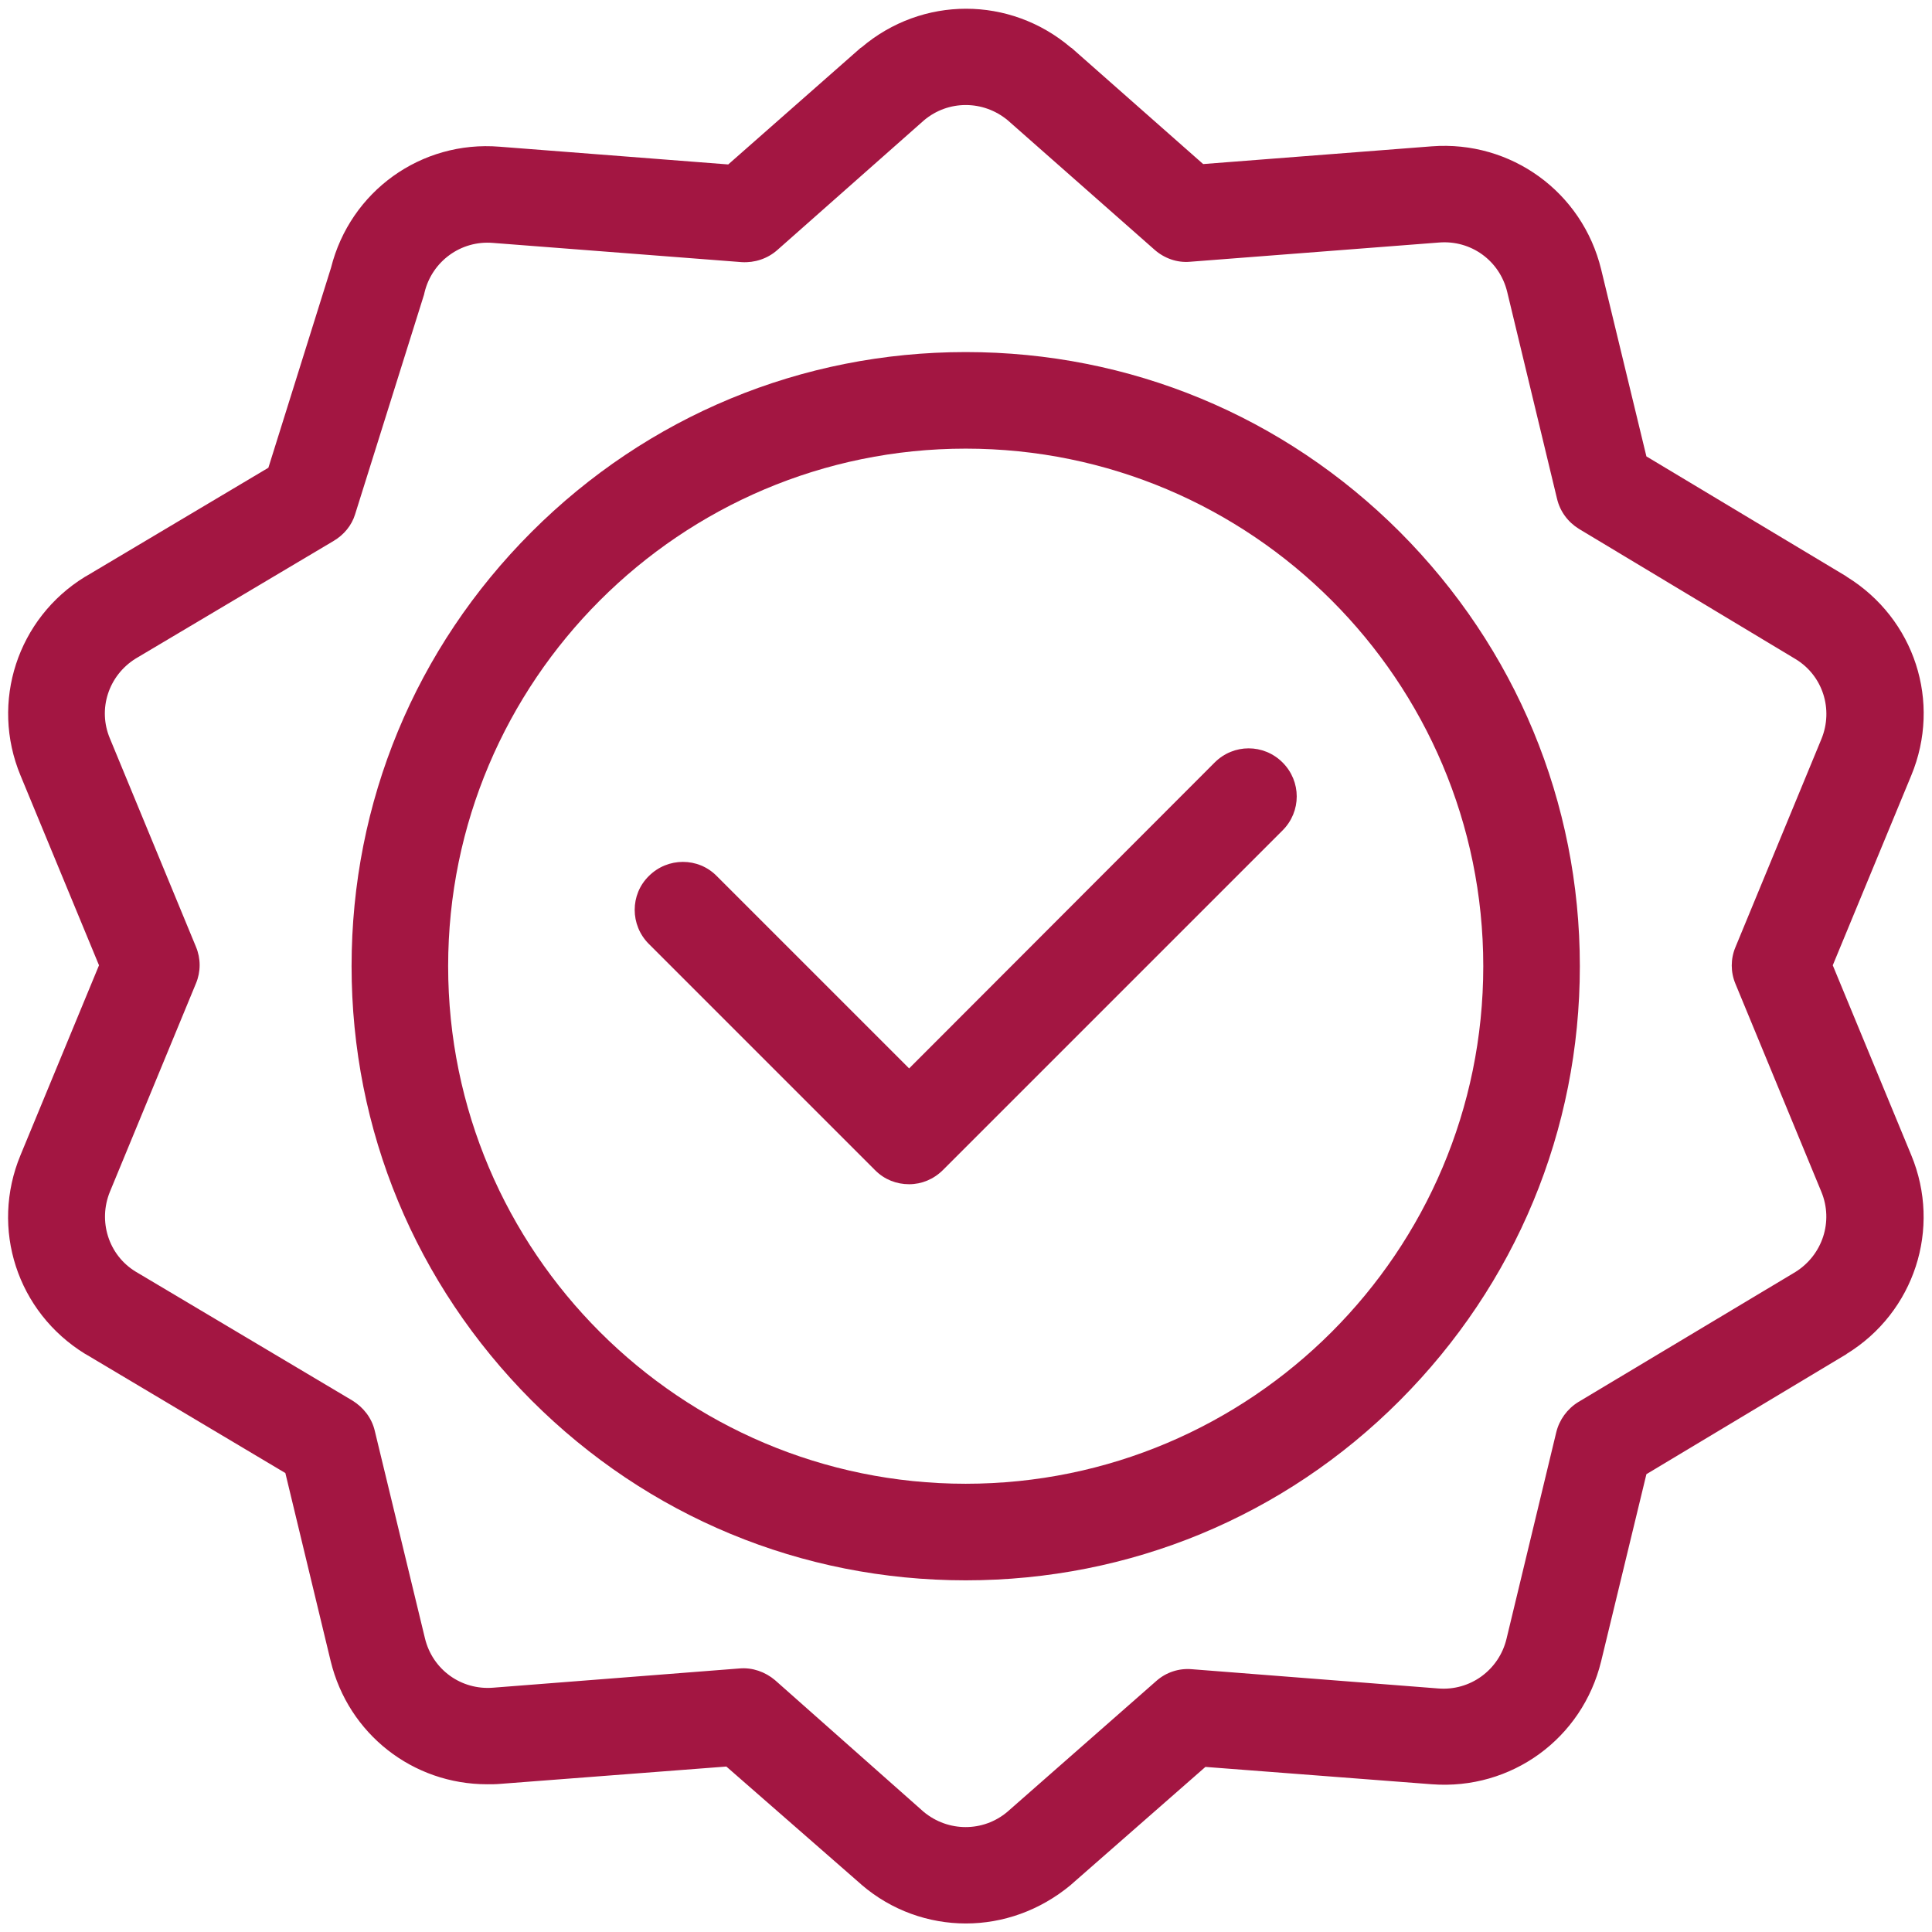 <?xml version="1.0" encoding="utf-8"?>
<!-- Generator: Adobe Illustrator 27.1.1, SVG Export Plug-In . SVG Version: 6.00 Build 0)  -->
<svg version="1.1" id="svg3087" xmlns:svg="http://www.w3.org/2000/svg"
	 xmlns="http://www.w3.org/2000/svg" xmlns:xlink="http://www.w3.org/1999/xlink" x="0px" y="0px" viewBox="0 0 682.7 682.7"
	 style="enable-background:new 0 0 682.7 682.7;" xml:space="preserve">
<style type="text/css">
	.st0{fill:#A31642;}
</style>
<g id="g3093" transform="matrix(1.333,0,0,-1.333,0,682.667)">
	<g id="g3095">
		<g>
			<g id="g3097">
				<g id="g3103" transform="translate(406,256)">
					<path class="st0" d="M-150-162.8c-43.5,0-84.3,16.9-115.1,47.7C-295.8-84.3-312.8-43.5-312.8,0s16.9,84.3,47.7,115.1
						c30.7,30.7,71.6,47.7,115.1,47.7s84.3-16.9,115.1-47.7C-4.2,84.3,12.8,43.5,12.8,0s-17-84.3-47.7-115.1S-106.5-162.8-150-162.8
						z M-150,137.2c-75.7,0-137.2-61.6-137.2-137.2c0-75.7,61.6-137.2,137.2-137.2C-74.3-137.2-12.8-75.7-12.8,0
						S-74.3,137.2-150,137.2z"/>
				</g>
				<g id="g3107" transform="translate(331,301)">
					<path class="st0" d="M-90-102.8c-3.3,0-6.5,1.2-9,3.7l-60,60c-5,5-5,13.1,0,18c5,5,13.1,5,18,0l51-51L-9,9c5,5,13,5,18,0
						S14-4,9-9l-90-90C-83.5-101.5-86.7-102.8-90-102.8z"/>
				</g>
				<g id="g3111" transform="translate(236.546,489.837)">
					<path class="st0" d="M19.5-487.6c-9.8,0-19.7,3.4-27.7,10.3l-0.1,0.1L-44-446l-60-4.6c-1.1-0.1-2.3-0.1-3.4-0.1
						c-19.7,0-36.8,13.3-41.5,32.7l-12,49.8l-52.9,31.5c-0.1,0-0.1,0.1-0.2,0.1c-18,11.1-25.2,33.2-17.1,52.7l20.8,50.3l-20.8,50.3
						c-8.1,19.5-0.8,41.7,17.1,52.7c0.1,0,0.1,0.1,0.2,0.1l48.4,28.8l16.6,53c5.1,20.3,23.9,33.8,44.7,32.1l60.6-4.7L-8.4,9.6
						c0.1,0,0.1,0.1,0.2,0.1c16.1,13.7,39.4,13.7,55.5,0c0.1,0,0.1-0.1,0.2-0.1l34.9-30.8l60.6,4.7c21,1.6,39.9-12.1,44.9-32.6
						l12-49.6l53-31.8l0.1-0.1c18-11.1,25.2-33.2,17.1-52.7l-20.8-50.3l20.8-50.3c8.1-19.5,0.8-41.7-17.1-52.7l-0.1-0.1l-53-31.8
						l-12-49.6c-5-20.5-23.8-34.2-44.9-32.6l-60,4.6l-35.6-31.2l-0.1-0.1C39.1-484.2,29.3-487.6,19.5-487.6z M8.3-458
						c6.5-5.4,15.8-5.4,22.2,0L70-423.3c2.6,2.3,6,3.4,9.4,3.1l65.3-5.1c8.5-0.7,16.1,4.9,18.1,13.1l13.2,54.8
						c0.8,3.3,2.9,6.2,5.8,8l57.6,34.5c7.2,4.5,10.1,13.4,6.9,21.2l-22.8,55.2c-1.3,3.1-1.3,6.6,0,9.7l22.8,55.2
						c3.2,7.8,0.4,16.8-6.9,21.2L182-117.9c-2.9,1.8-5,4.6-5.8,8L163-55.1c-2,8.3-9.6,13.8-18.1,13.1l-66-5.1
						c-3.4-0.3-6.8,0.9-9.4,3.2L30.6-9.6c-6.5,5.4-15.8,5.4-22.2,0L-30.5-44c-2.6-2.3-6-3.4-9.4-3.2l-66,5.1
						c-8.5,0.7-16.1-4.9-18.1-13.1c-0.1-0.3-0.1-0.6-0.2-0.8l-18.2-58c-0.9-3-3-5.5-5.7-7.1l-52.5-31.2c-7.2-4.5-10.1-13.4-6.8-21.2
						l22.8-55.2c1.3-3.1,1.3-6.6,0-9.7l-22.8-55.2c-3.2-7.8-0.4-16.8,6.8-21.2l57.5-34.2c2.9-1.8,5.1-4.6,5.9-8l13.3-55
						c2-8.3,9.6-13.8,18.1-13.1l65.3,5.1c3.4,0.3,6.8-0.9,9.4-3.1L8.3-458z"/>
				</g>
			</g>
		</g>
	</g>
</g>
</svg>
